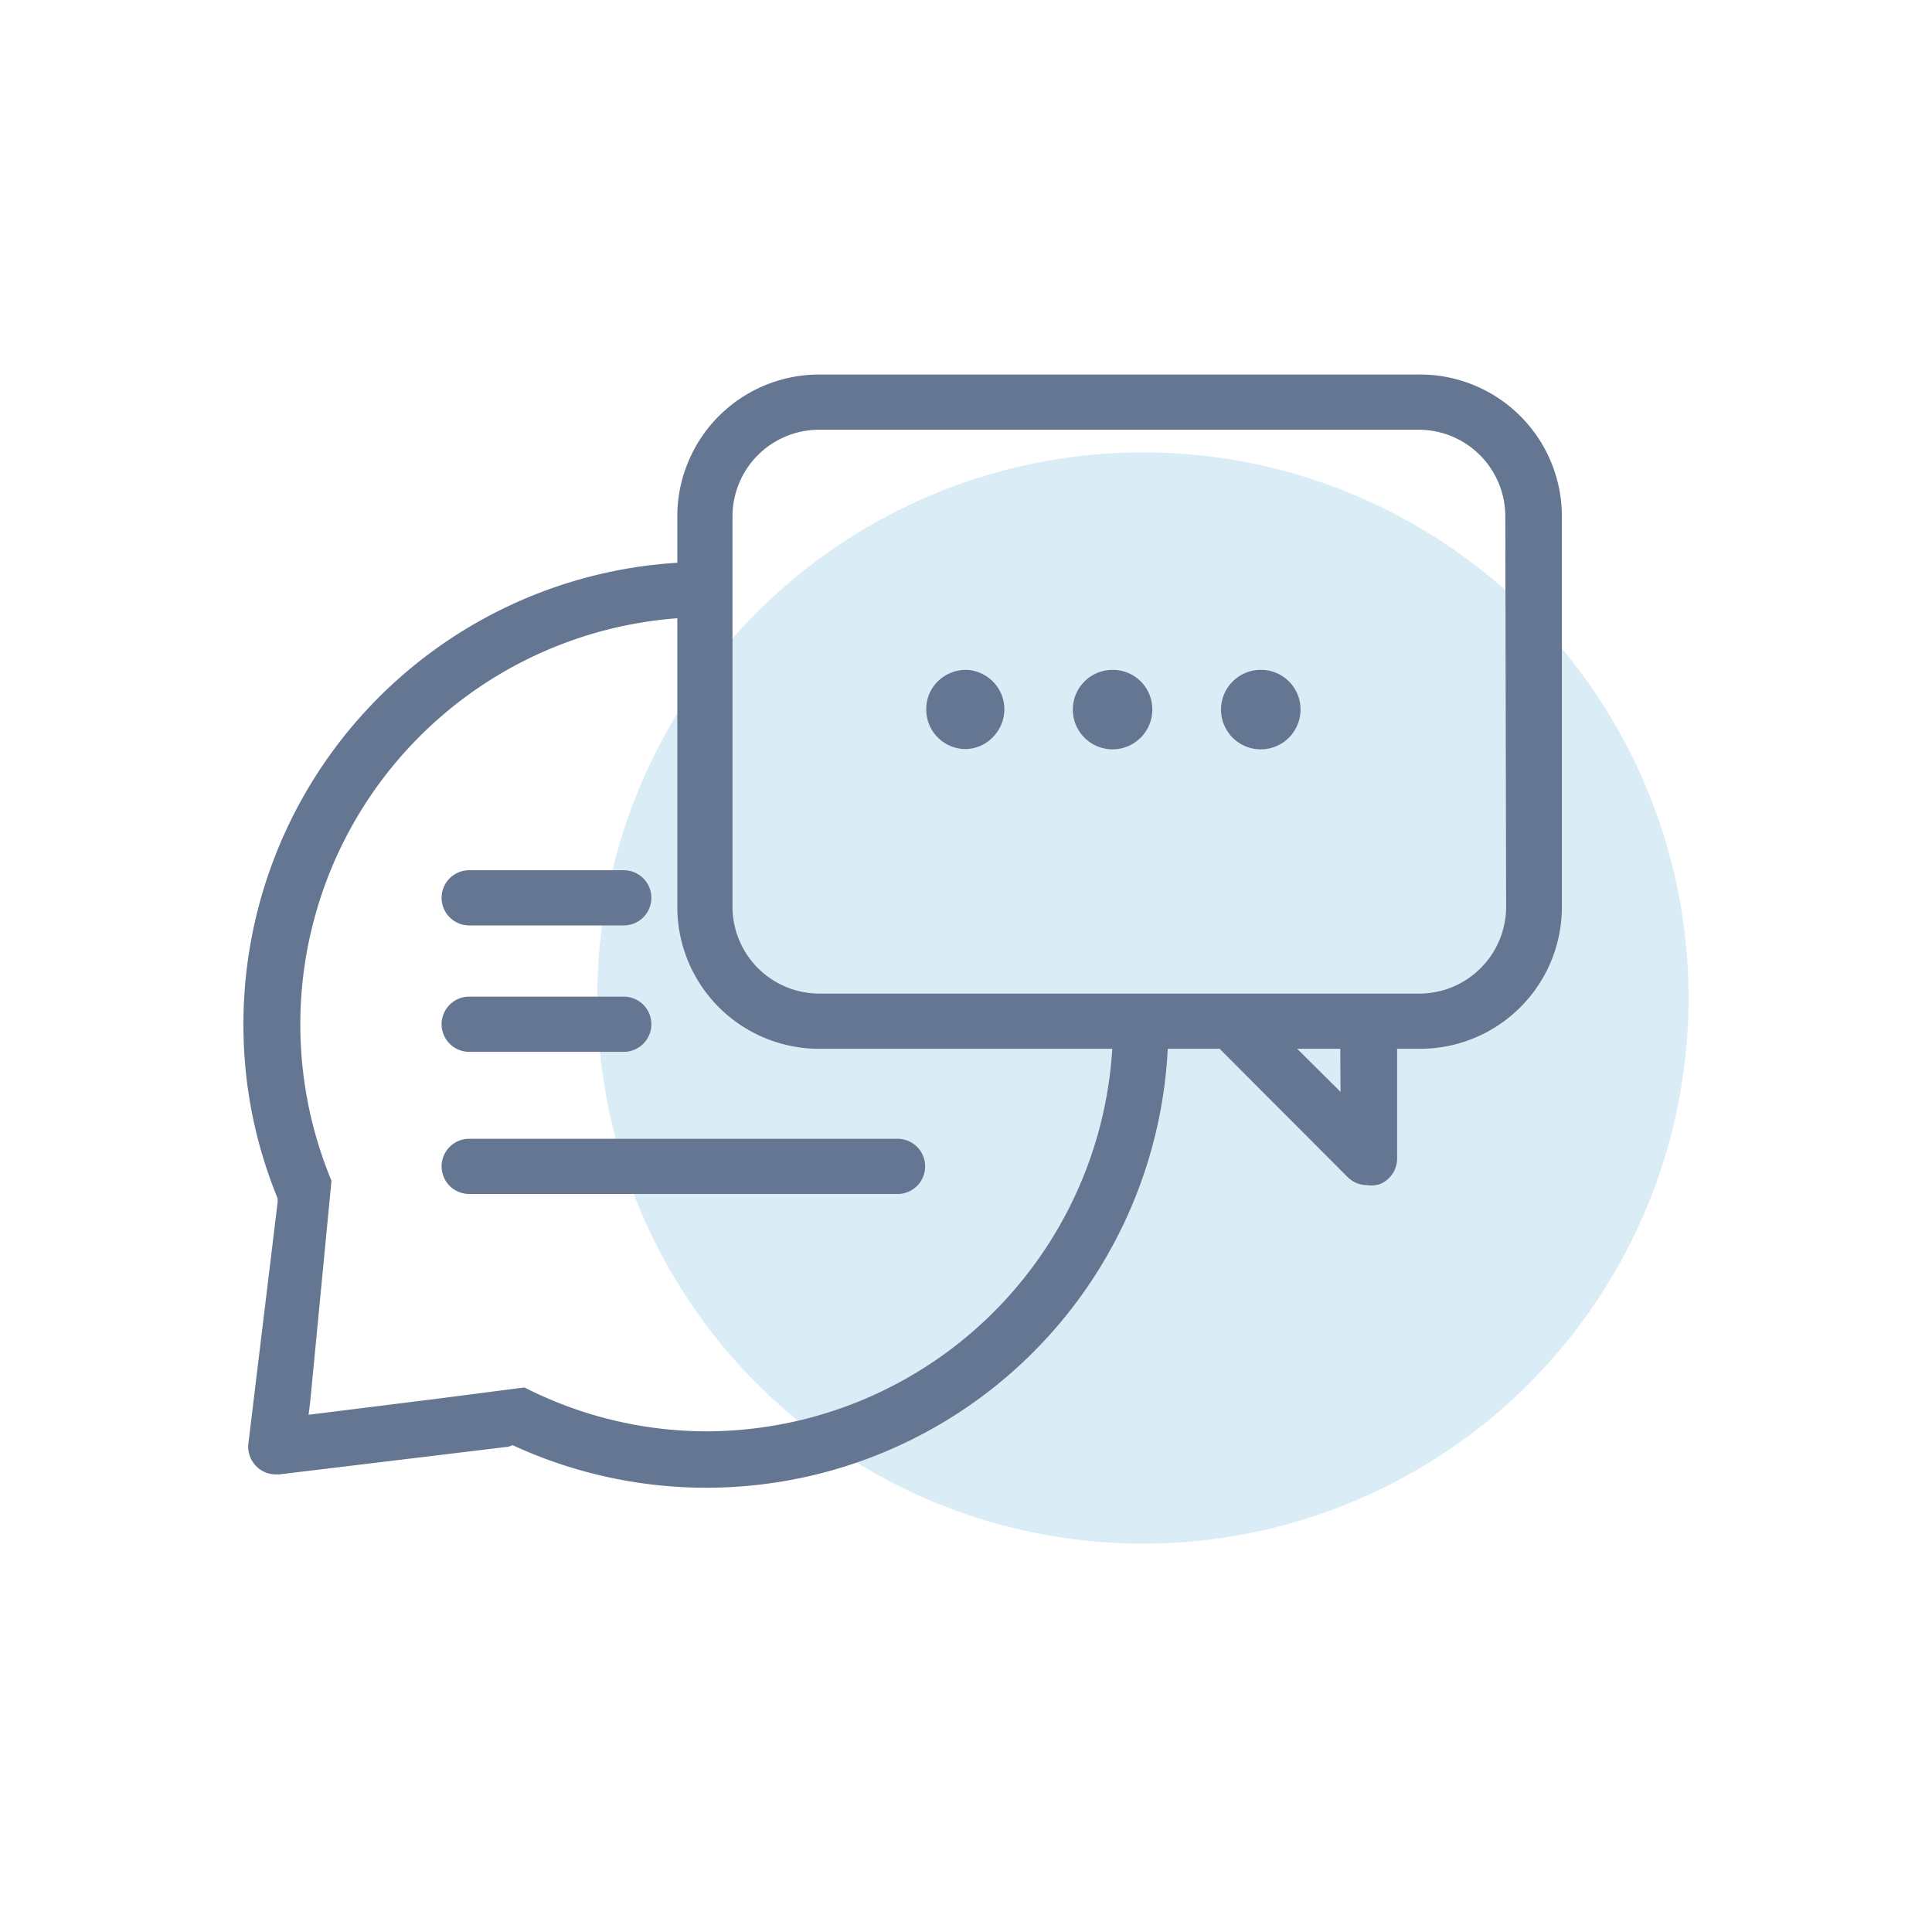 <svg id="Ebene_1" xmlns="http://www.w3.org/2000/svg" xmlns:xlink="http://www.w3.org/1999/xlink" viewBox="0 0 70 70"><defs><style>.cls-1{fill:none;clip-rule:evenodd;}.cls-2{fill:#daedf7;}.cls-3{clip-path:url(#clip-path);}.cls-4{clip-path:url(#clip-path-2);}.cls-5{clip-path:url(#clip-path-3);}.cls-6{clip-path:url(#clip-path-4);}.cls-7{clip-path:url(#clip-path-5);}.cls-8{clip-path:url(#clip-path-6);}.cls-9{clip-path:url(#clip-path-7);}.cls-10{clip-path:url(#clip-path-8);}.cls-11{clip-path:url(#clip-path-9);}.cls-12{clip-path:url(#clip-path-10);}.cls-13{clip-path:url(#clip-path-11);}.cls-14{clip-path:url(#clip-path-12);}.cls-15{clip-path:url(#clip-path-13);}.cls-16{fill:#647691;}</style><clipPath id="clip-path"><path class="cls-1" d="M-209.17,53.31a.86.86,0,0,1-.44-.12l-17.3-9.39a.92.92,0,0,1-.49-.81.94.94,0,0,1,.48-.82l32.58-18.08a.91.91,0,0,1,.89,0l18,9.83a.93.93,0,0,1,.48.82.92.92,0,0,1-.49.81L-208.74,53.2A.92.92,0,0,1-209.17,53.31ZM-224.54,43l15.37,8.36,31.29-16.62-16-8.75Z"/></clipPath><clipPath id="clip-path-2"><polygon class="cls-1" points="-187.13 52.89 -187.13 40.67 -207.47 29.34 -216.69 34.77 -196.81 45.81 -196.81 58.14 -187.13 52.89"/></clipPath><clipPath id="clip-path-3"><path class="cls-1" d="M-196.81,59.07a.88.88,0,0,1-.47-.13.92.92,0,0,1-.46-.8V46.36l-19.4-10.78a.93.93,0,0,1-.47-.8.9.9,0,0,1,.45-.81l9.22-5.43a1,1,0,0,1,.93,0l20.33,11.33a.93.93,0,0,1,.48.81V52.89a1,1,0,0,1-.48.82L-196.37,59A1,1,0,0,1-196.81,59.07Zm-18-24.33L-196.36,45a.93.93,0,0,1,.48.81V56.58l7.83-4.24V41.22l-19.4-10.81Z"/></clipPath><clipPath id="clip-path-4"><path class="cls-1" d="M-204.07,16.79c0,2.62-4,4.75-8.82,4.75s-8.81-2.13-8.81-4.75,3.94-4.74,8.81-4.74,8.82,2.12,8.82,4.74"/></clipPath><clipPath id="clip-path-5"><path class="cls-1" d="M-212.89,22.46c-5.46,0-9.74-2.49-9.74-5.67s4.28-5.67,9.74-5.67,9.74,2.49,9.74,5.67-4.27,5.67-9.74,5.67m0-9.48c-3.73,0-7.88,1.56-7.88,3.81s4.15,3.82,7.88,3.82S-205,19-205,16.79-209.16,13-212.89,13"/></clipPath><clipPath id="clip-path-6"><path class="cls-1" d="M-219.12,31.69a1,1,0,0,1-.44-.11c-2-1.07-3.07-2.55-3.07-4.18V16.79a.93.93,0,0,1,.93-.92.93.93,0,0,1,.93.92v5c0,2.24,4.15,3.81,7.88,3.81s7.89-1.57,7.89-3.81v-5a.92.92,0,0,1,.93-.92.92.92,0,0,1,.92.92v5c0,3.18-4.27,5.67-9.74,5.67a12.89,12.89,0,0,1-7.88-2.3v2.2c0,.9.76,1.83,2.09,2.54a.94.94,0,0,1,.38,1.26.94.94,0,0,1-.82.49"/></clipPath><clipPath id="clip-path-7"><path class="cls-1" d="M-221.7,37.16a.93.93,0,0,1-.93-.93V28.1a.93.93,0,0,1,.93-.92.93.93,0,0,1,.93.92v8.13a.93.93,0,0,1-.93.93"/></clipPath><clipPath id="clip-path-8"><path class="cls-1" d="M-204.07,27.86a.93.93,0,0,1-.93-.93V21.05a.93.93,0,0,1,.93-.93.93.93,0,0,1,.92.93v5.88a.93.93,0,0,1-.92.93"/></clipPath><clipPath id="clip-path-9"><path class="cls-1" d="M-113.82,24.45l.76-.75.61.61a1,1,0,0,0,.7.3,1,1,0,0,0,.7-.3,1,1,0,0,0,0-1.4l-1.31-1.32h0l-1.32-1.31a1,1,0,0,0-1.4,0,1,1,0,0,0,0,1.4l.61.62-.88.87a20.35,20.35,0,0,0-9.75-4V17.69H-124a2.18,2.18,0,0,0,2.18-2.17V12.6A2.18,2.18,0,0,0-124,10.42h-7.34a2.18,2.18,0,0,0-2.18,2.18v2.92a2.18,2.18,0,0,0,2.18,2.17h1v1.49a20.3,20.3,0,0,0-10,4.15l0-.06-1-1,.62-.62a1,1,0,0,0,0-1.4,1,1,0,0,0-1.41,0l-2.63,2.63a1,1,0,0,0,0,1.4,1,1,0,0,0,.7.3,1,1,0,0,0,.7-.3l.62-.61.92.92a20.4,20.4,0,0,0-6.4,14.85,1,1,0,0,0,1,1,1,1,0,0,0,1-1A18.49,18.49,0,0,1-127.69,21a18.5,18.5,0,0,1,18.47,18.47,18.49,18.49,0,0,1-18.47,18.47h-10.75a1,1,0,0,0-1,1,1,1,0,0,0,1,1h10.75a20.48,20.48,0,0,0,20.45-20.46,20.39,20.39,0,0,0-6.58-15m-17.68-8.93V12.6a.19.19,0,0,1,.19-.2H-124a.19.19,0,0,1,.19.2v2.92a.19.19,0,0,1-.19.19h-7.34a.19.19,0,0,1-.19-.19m3.21,3.5V17.69h1.2V19h-1.2"/></clipPath><clipPath id="clip-path-10"><path class="cls-1" d="M-128.27,53.26a1,1,0,0,0-1,1,1,1,0,0,0,1,1A16.38,16.38,0,0,0-111.91,38.9a16.33,16.33,0,0,0-1.29-6.37,1,1,0,0,0-1.3-.53,1,1,0,0,0-.53,1.3,14.29,14.29,0,0,1,1.13,5.6,14.38,14.38,0,0,1-14.37,14.36"/></clipPath><clipPath id="clip-path-11"><path class="cls-1" d="M-133.56,52.6a1,1,0,0,0-1-1h-11.53a1,1,0,0,0-1,1,1,1,0,0,0,1,1h11.53a1,1,0,0,0,1-1"/></clipPath><clipPath id="clip-path-12"><path class="cls-1" d="M-137,47.41a1,1,0,0,0-1-1h-12a1,1,0,0,0-1,1,1,1,0,0,0,1,1h12a1,1,0,0,0,1-1"/></clipPath><clipPath id="clip-path-13"><path class="cls-1" d="M-127.87,22.62a1,1,0,0,0-1,1V35.75a3.16,3.16,0,0,0-2.17,3,3.18,3.18,0,0,0,2.17,3v2.53a1,1,0,0,0,1,1,1,1,0,0,0,1-1V41.76a3.19,3.19,0,0,0,2.17-3,3.18,3.18,0,0,0-2.17-3V23.61a1,1,0,0,0-1-1m0,17.31A1.18,1.18,0,0,1-129,38.75a1.18,1.18,0,0,1,1.18-1.18,1.18,1.18,0,0,1,1.18,1.18,1.18,1.18,0,0,1-1.18,1.18"/></clipPath></defs><circle class="cls-2" cx="41.41" cy="36.16" r="19.77"/><path class="cls-16" d="M40.31,24.27a1.44,1.44,0,1,0,1.44,1.43A1.43,1.43,0,0,0,40.31,24.27Z"/><path class="cls-16" d="M45.68,24.27a1.44,1.44,0,1,0,1.44,1.43A1.43,1.43,0,0,0,45.68,24.27Z"/><path class="cls-16" d="M35,24.27a1.45,1.45,0,0,0-1.17.59,1.4,1.4,0,0,0-.27.84A1.43,1.43,0,0,0,35,27.14a1.4,1.4,0,0,0,1-.46,1.43,1.43,0,0,0-1-2.41Z"/><path class="cls-16" d="M17,33.53h5.6a1,1,0,1,0,0-2H17a1,1,0,0,0,0,2Z"/><path class="cls-16" d="M17,38.11h5.6a1,1,0,1,0,0-2H17a1,1,0,0,0,0,2Z"/><path class="cls-16" d="M16,42.26a1,1,0,0,0,1,1H32.52a1,1,0,0,0,0-2H17A1,1,0,0,0,16,42.26Z"/><path class="cls-16" d="M51.4,13.57H29.68a5.14,5.14,0,0,0-5.14,5.14v1.68A16.75,16.75,0,0,0,8.82,37.11a16.51,16.51,0,0,0,1.24,6.31.93.93,0,0,0,0,.13L9,52.3a1,1,0,0,0,.29.83,1,1,0,0,0,.71.29h.12l8.28-1a.67.67,0,0,0,.17-.06A16.74,16.74,0,0,0,42.31,38h1.88l0,0,4.64,4.65a1,1,0,0,0,.71.29A1,1,0,0,0,50,42.9a1,1,0,0,0,.62-.93V38h.83a5.14,5.14,0,0,0,5.14-5.14V18.71A5.14,5.14,0,0,0,51.4,13.57ZM25.57,51.86A14.6,14.6,0,0,1,19,50.27l-3.17.41h0l-4.65.58.06-.48.77-8h0A14.76,14.76,0,0,1,24.54,22.4V32.86A5.14,5.14,0,0,0,29.68,38H40.3A14.76,14.76,0,0,1,25.57,51.86Zm23-12.3L47,38h1.56Zm6-6.7A3.15,3.15,0,0,1,51.4,36H29.68a3.15,3.15,0,0,1-3.14-3.14V18.71a3.14,3.14,0,0,1,3.14-3.14H51.4a3.14,3.14,0,0,1,3.14,3.14Z"/></svg>
